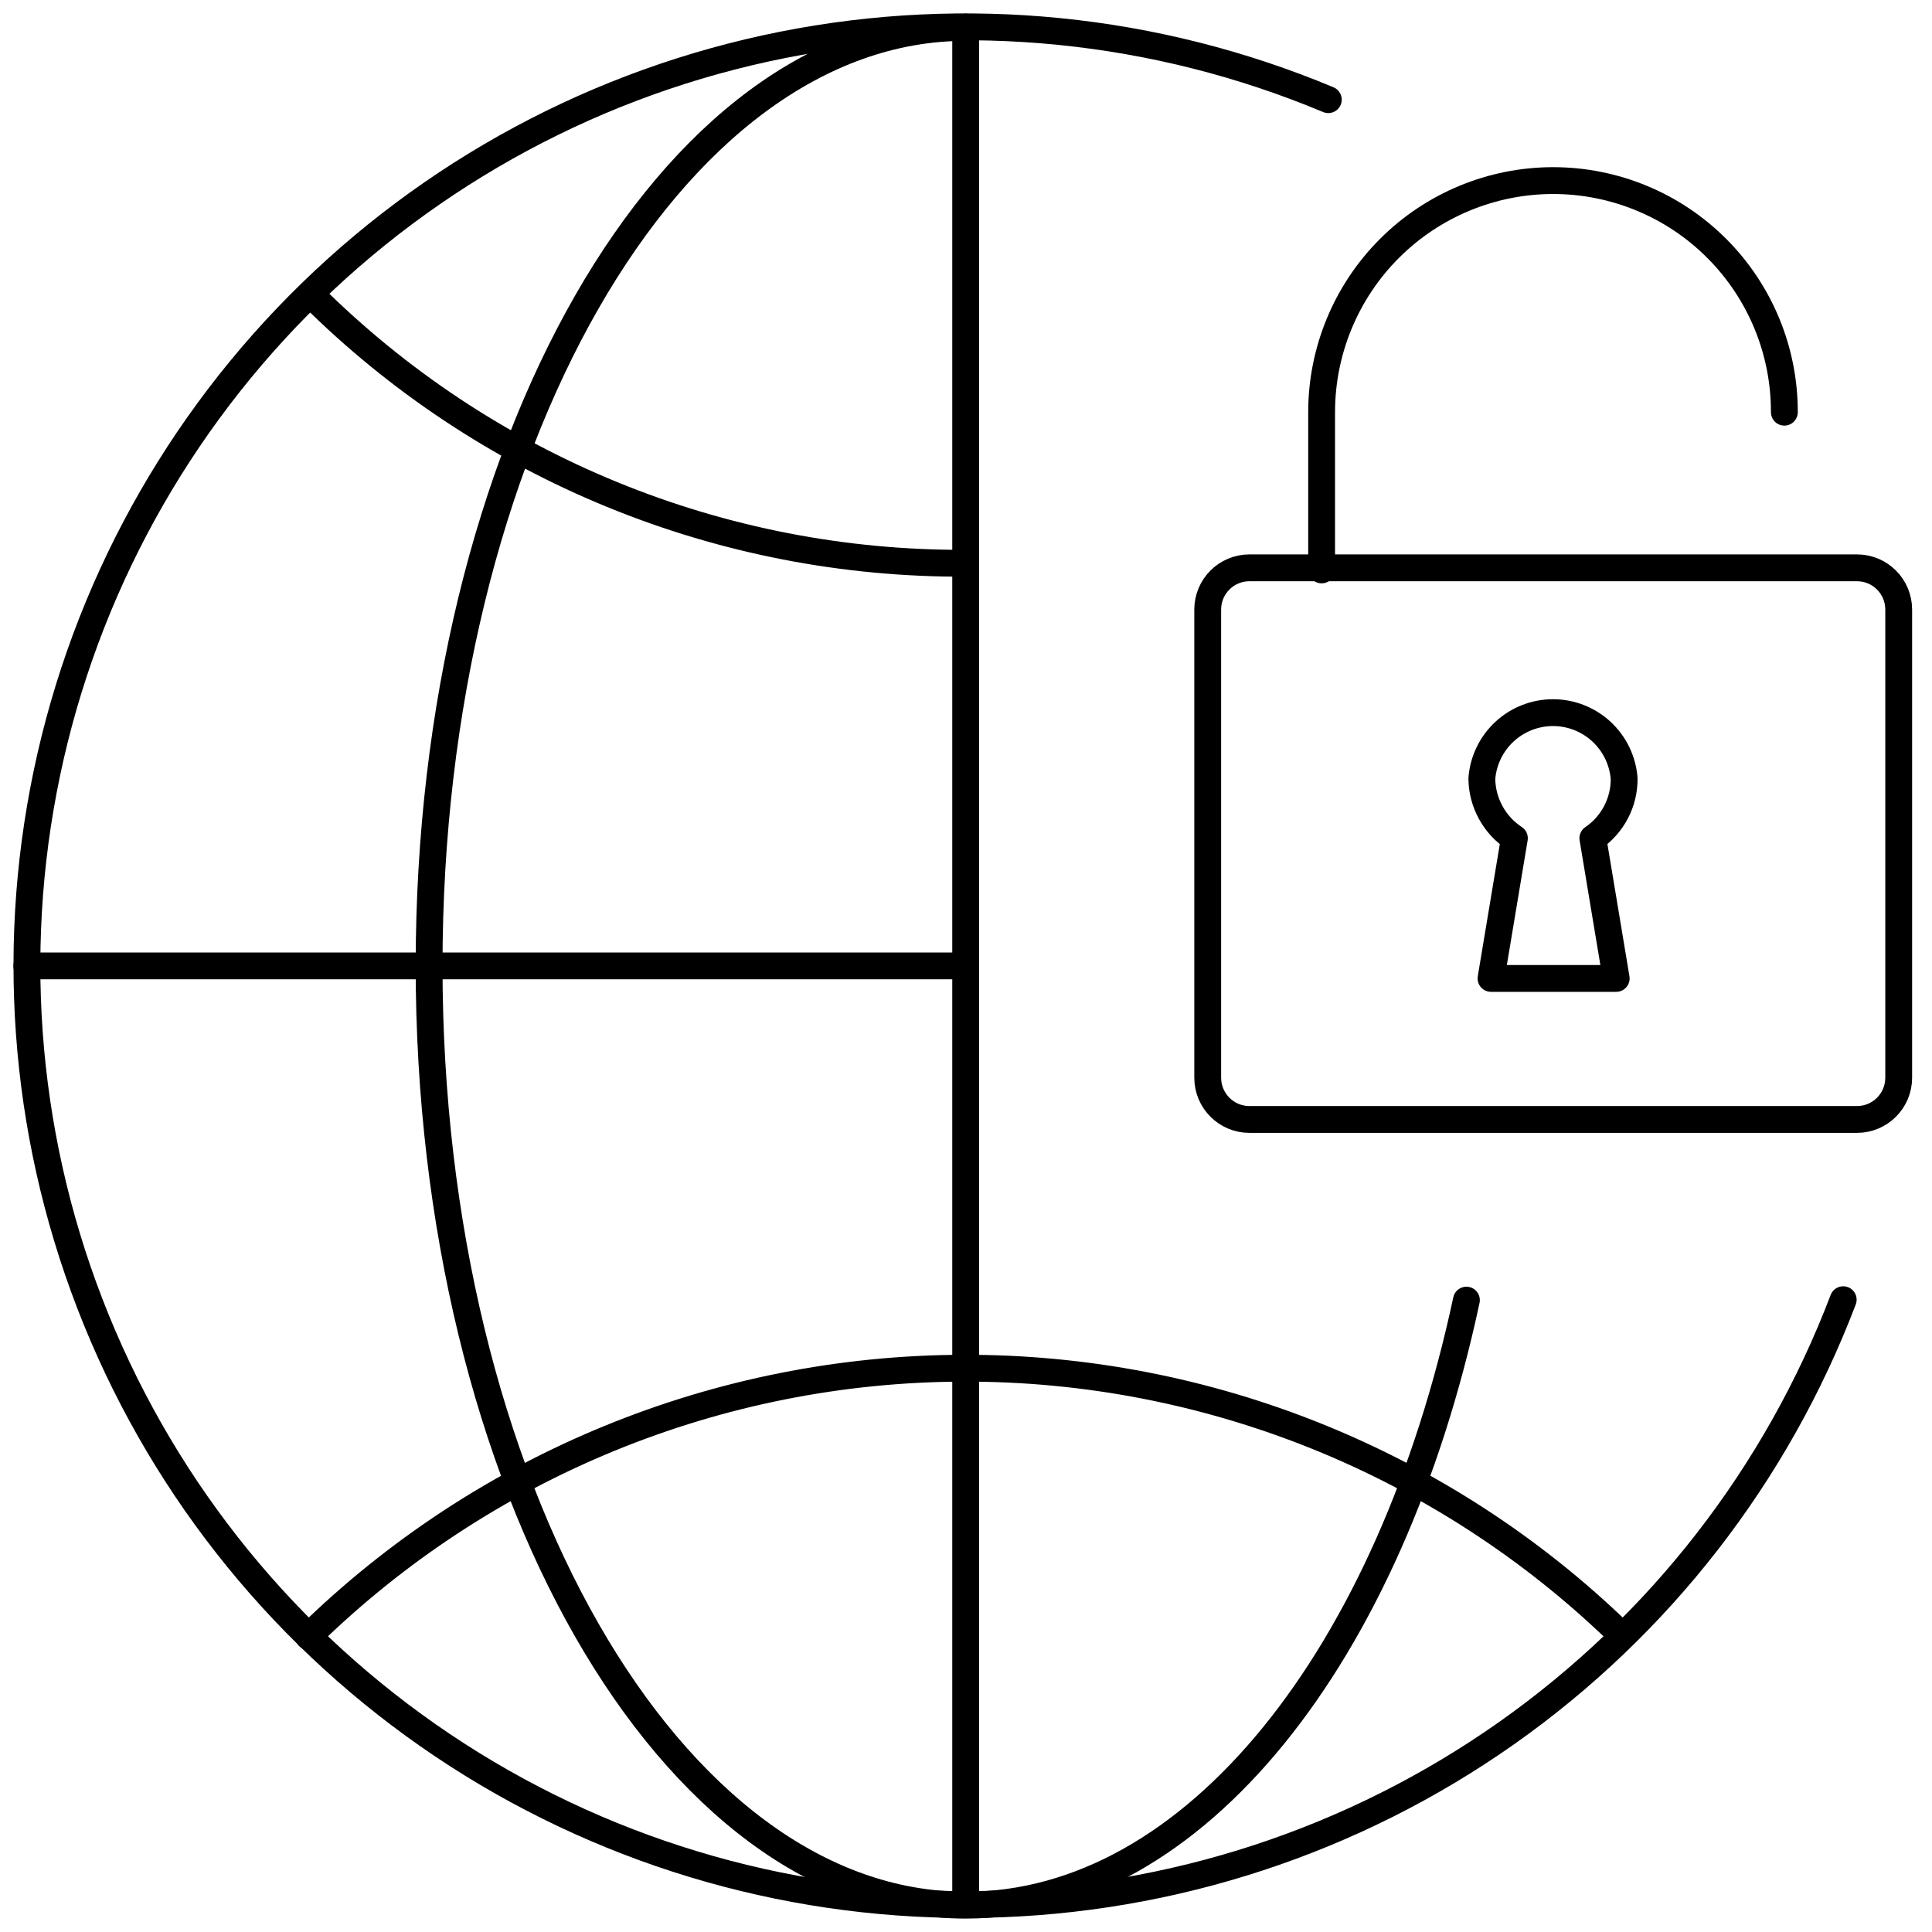 <svg width="72" height="72" viewBox="0 0 72 72" fill="none" xmlns="http://www.w3.org/2000/svg">
<g clip-path="url(#clip0_9_19112)">
<path d="M35.988 20.99C31.469 21.012 26.991 20.142 22.809 18.428C18.627 16.715 14.825 14.193 11.621 11.007" stroke="black" stroke-linecap="round" stroke-linejoin="round"/>
<path d="M11.496 60.986C18.017 54.599 26.774 51.012 35.901 50.989C45.028 50.965 53.803 54.508 60.356 60.861" stroke="black" stroke-linecap="round" stroke-linejoin="round"/>
<path d="M35.988 1.008V70.984" stroke="black" stroke-linecap="round" stroke-linejoin="round"/>
<path d="M1 35.996H35.926" stroke="black" stroke-linecap="round" stroke-linejoin="round"/>
<path d="M49.502 3.714C43.073 1.023 35.988 0.313 29.154 1.675C22.319 3.037 16.047 6.409 11.142 11.358C6.236 16.308 2.92 22.609 1.619 29.455C0.317 36.301 1.09 43.38 3.838 49.784C6.586 56.189 11.184 61.626 17.042 65.401C22.9 69.175 29.752 71.114 36.719 70.969C43.686 70.824 50.451 68.602 56.148 64.588C61.844 60.573 66.211 54.949 68.691 48.436" stroke="black" stroke-linecap="round" stroke-linejoin="round"/>
<path d="M49.253 21.239V15.361C49.253 13.072 50.162 10.877 51.781 9.258C53.399 7.64 55.594 6.73 57.883 6.73C59.016 6.73 60.137 6.954 61.184 7.388C62.23 7.821 63.18 8.457 63.98 9.259C64.781 10.061 65.415 11.012 65.847 12.059C66.279 13.106 66.5 14.228 66.498 15.361" stroke="black" stroke-linecap="round" stroke-linejoin="round"/>
<path d="M69.204 21.161H46.563C45.704 21.161 45.008 21.857 45.008 22.716V40.164C45.008 41.023 45.704 41.719 46.563 41.719H69.204C70.063 41.719 70.759 41.023 70.759 40.164V22.716C70.759 21.857 70.063 21.161 69.204 21.161Z" stroke="black" stroke-linecap="round" stroke-linejoin="round"/>
<path d="M60.527 29.014C60.476 28.346 60.174 27.722 59.682 27.266C59.191 26.811 58.546 26.558 57.876 26.558C57.206 26.558 56.56 26.811 56.069 27.266C55.577 27.722 55.275 28.346 55.224 29.014C55.228 29.456 55.341 29.89 55.553 30.277C55.764 30.665 56.068 30.995 56.437 31.238L55.566 36.463H60.231L59.361 31.238C59.723 30.992 60.019 30.66 60.223 30.272C60.426 29.884 60.531 29.452 60.527 29.014Z" stroke="black" stroke-linecap="round" stroke-linejoin="round"/>
<path d="M35.988 1.023C24.994 1.023 15.991 16.667 15.991 35.996C15.991 55.325 24.994 71 35.988 71C44.526 71 51.819 61.67 54.649 48.452" stroke="black" stroke-linecap="round" stroke-linejoin="round"/>
</g>
<defs>
<clipPath id="clip0_9_19112">
<rect width="72" height="72" fill="white"/>
</clipPath>
</defs>
</svg>
